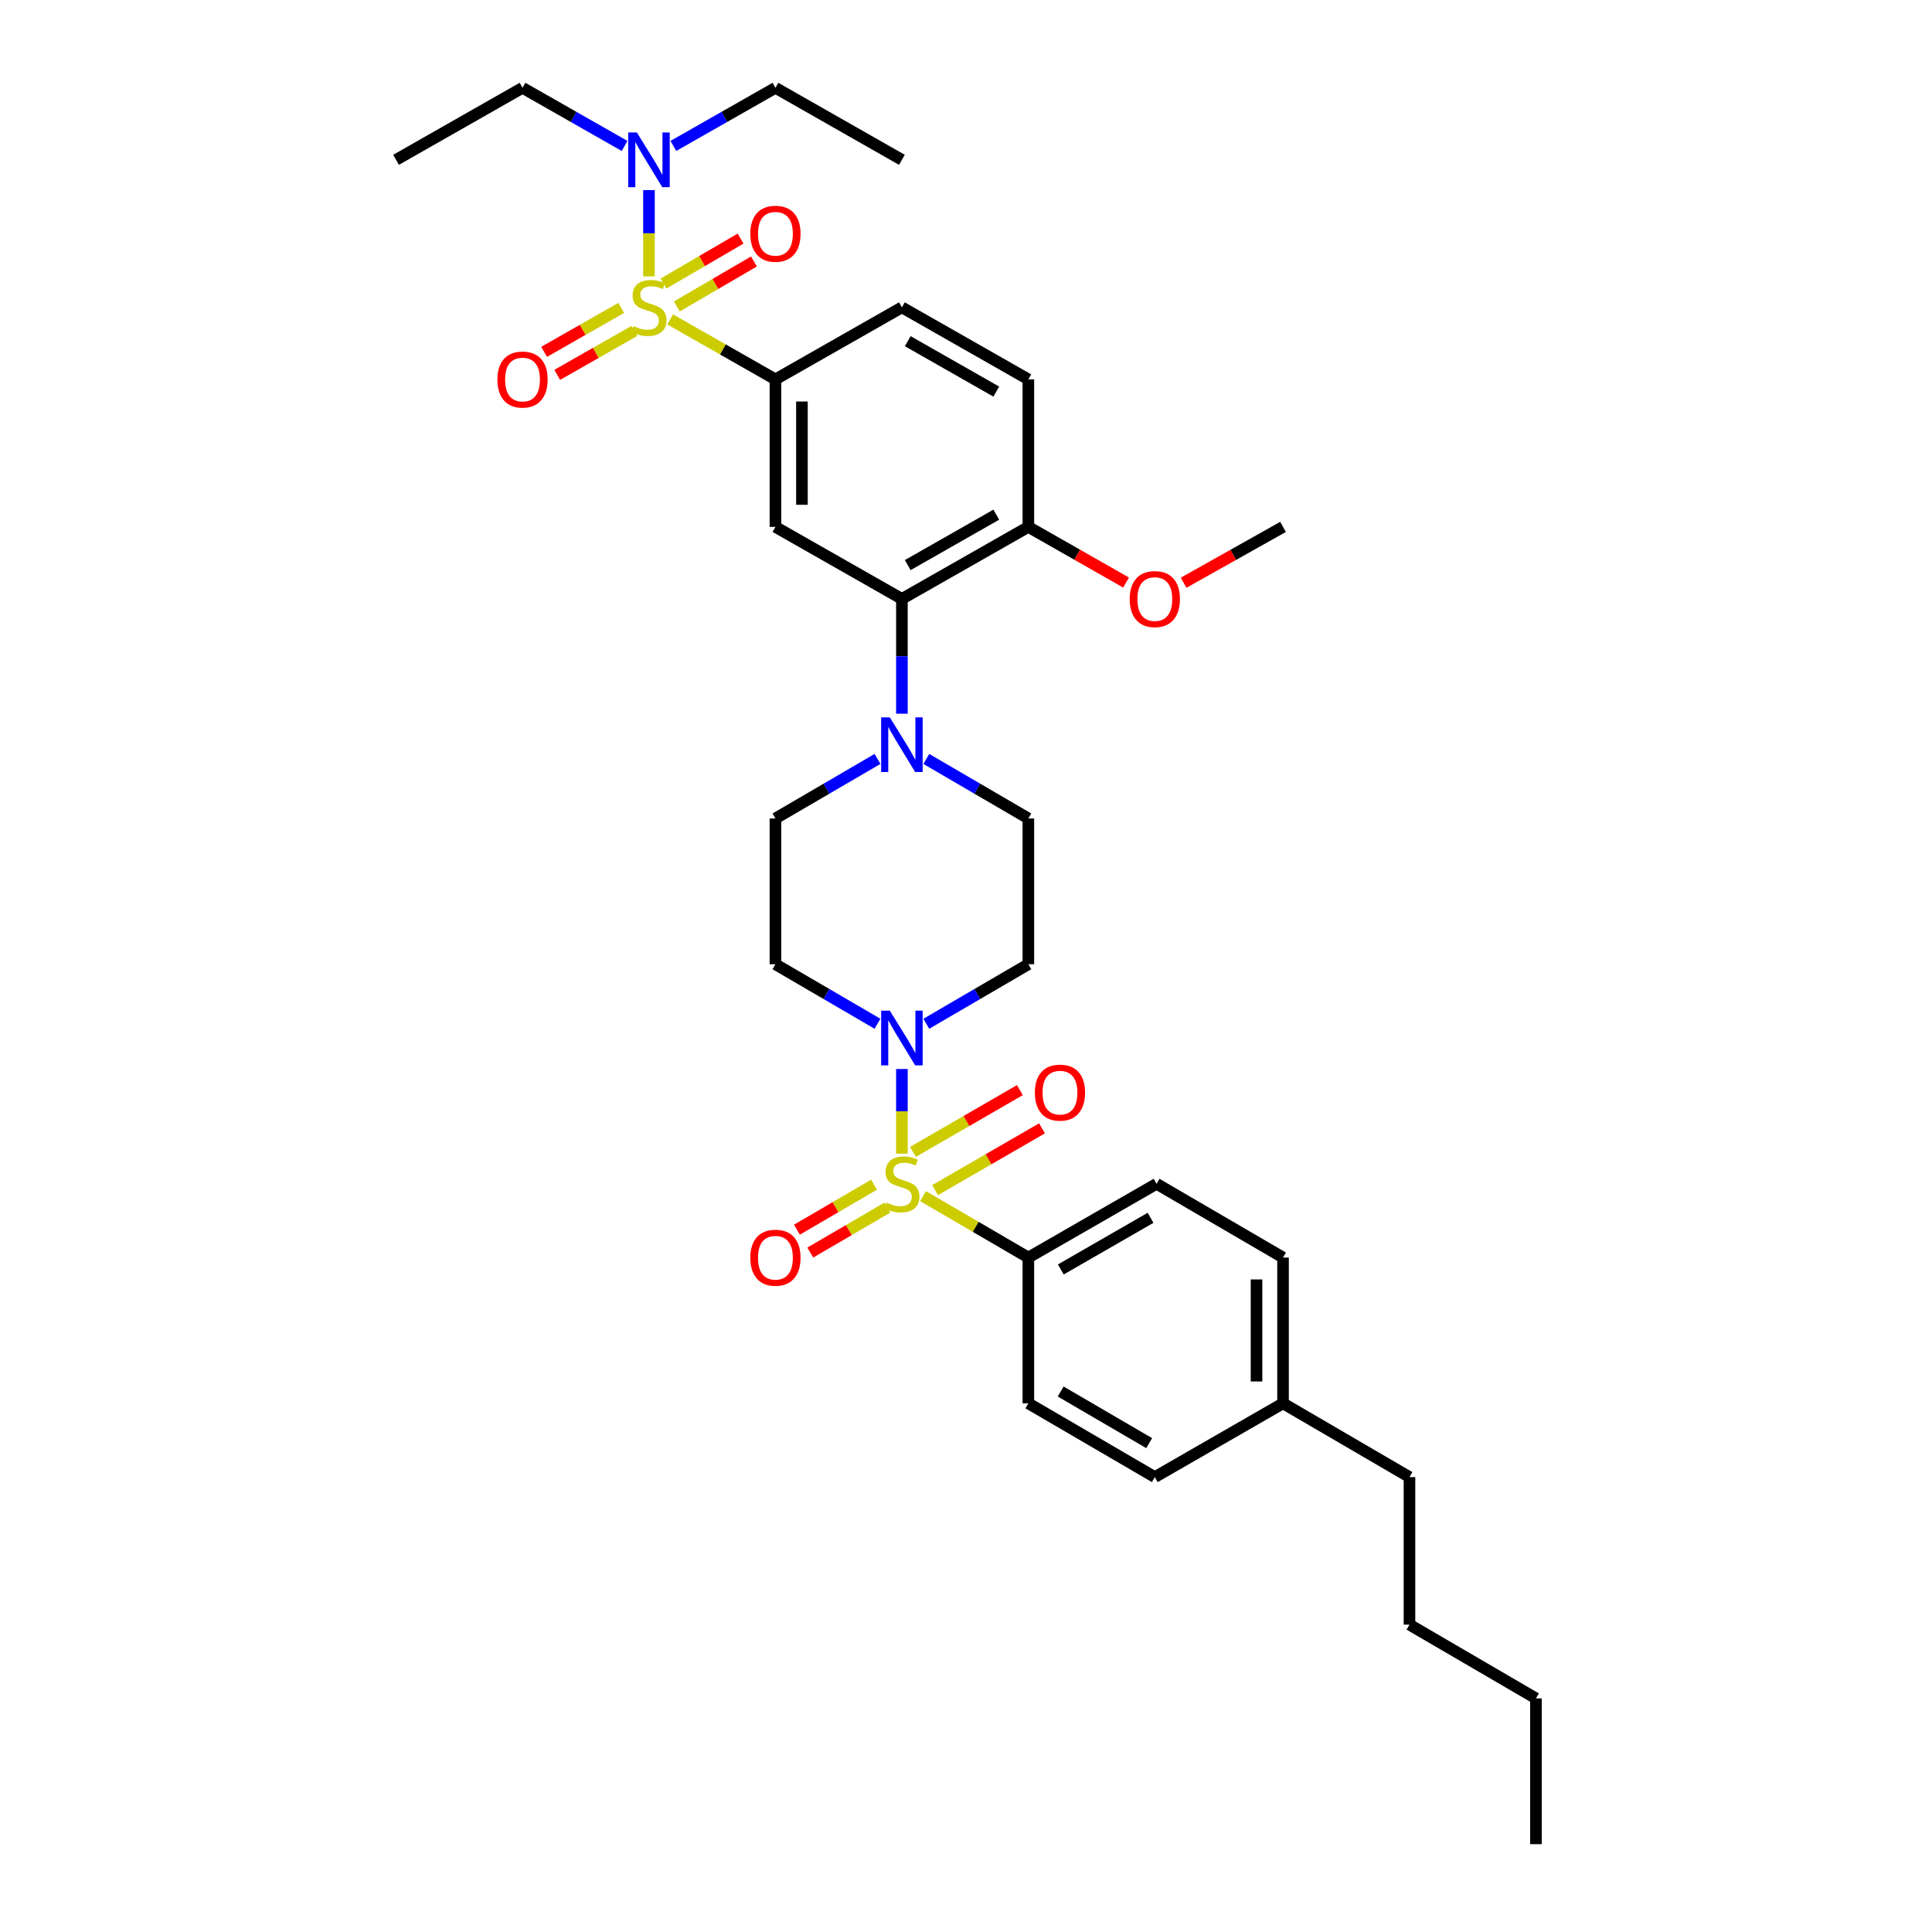 <?xml version='1.0' encoding='iso-8859-1'?>
<svg version='1.1' baseProfile='full'
              xmlns='http://www.w3.org/2000/svg'
                      xmlns:rdkit='http://www.rdkit.org/xml'
                      xmlns:xlink='http://www.w3.org/1999/xlink'
                  xml:space='preserve'
width='1000px' height='1000px' viewBox='0 0 1000 1000'>
<!-- END OF HEADER -->
<rect style='opacity:1.0;fill:#FFFFFF;stroke:none' width='1000' height='1000' x='0' y='0'> </rect>
<path class='bond-0' d='M 401.364,196.365 L 401.364,272.727' style='fill:none;fill-rule:evenodd;stroke:#000000;stroke-width:6px;stroke-linecap:butt;stroke-linejoin:miter;stroke-opacity:1' />
<path class='bond-0' d='M 415.08,207.819 L 415.08,261.273' style='fill:none;fill-rule:evenodd;stroke:#000000;stroke-width:6px;stroke-linecap:butt;stroke-linejoin:miter;stroke-opacity:1' />
<path class='bond-1' d='M 401.364,196.365 L 466.822,159.087' style='fill:none;fill-rule:evenodd;stroke:#000000;stroke-width:6px;stroke-linecap:butt;stroke-linejoin:miter;stroke-opacity:1' />
<path class='bond-2' d='M 401.364,196.365 L 374.117,180.848' style='fill:none;fill-rule:evenodd;stroke:#000000;stroke-width:6px;stroke-linecap:butt;stroke-linejoin:miter;stroke-opacity:1' />
<path class='bond-2' d='M 374.117,180.848 L 346.87,165.331' style='fill:none;fill-rule:evenodd;stroke:#CCCC00;stroke-width:6px;stroke-linecap:butt;stroke-linejoin:miter;stroke-opacity:1' />
<path class='bond-3' d='M 401.364,272.727 L 466.822,309.998' style='fill:none;fill-rule:evenodd;stroke:#000000;stroke-width:6px;stroke-linecap:butt;stroke-linejoin:miter;stroke-opacity:1' />
<path class='bond-4' d='M 466.822,309.998 L 532.272,272.727' style='fill:none;fill-rule:evenodd;stroke:#000000;stroke-width:6px;stroke-linecap:butt;stroke-linejoin:miter;stroke-opacity:1' />
<path class='bond-4' d='M 469.852,292.488 L 515.667,266.399' style='fill:none;fill-rule:evenodd;stroke:#000000;stroke-width:6px;stroke-linecap:butt;stroke-linejoin:miter;stroke-opacity:1' />
<path class='bond-5' d='M 466.822,309.998 L 466.822,339.702' style='fill:none;fill-rule:evenodd;stroke:#000000;stroke-width:6px;stroke-linecap:butt;stroke-linejoin:miter;stroke-opacity:1' />
<path class='bond-5' d='M 466.822,339.702 L 466.822,369.407' style='fill:none;fill-rule:evenodd;stroke:#0000FF;stroke-width:6px;stroke-linecap:butt;stroke-linejoin:miter;stroke-opacity:1' />
<path class='bond-6' d='M 532.272,272.727 L 532.272,196.365' style='fill:none;fill-rule:evenodd;stroke:#000000;stroke-width:6px;stroke-linecap:butt;stroke-linejoin:miter;stroke-opacity:1' />
<path class='bond-7' d='M 532.272,272.727 L 557.559,287.125' style='fill:none;fill-rule:evenodd;stroke:#000000;stroke-width:6px;stroke-linecap:butt;stroke-linejoin:miter;stroke-opacity:1' />
<path class='bond-7' d='M 557.559,287.125 L 582.846,301.524' style='fill:none;fill-rule:evenodd;stroke:#FF0000;stroke-width:6px;stroke-linecap:butt;stroke-linejoin:miter;stroke-opacity:1' />
<path class='bond-8' d='M 532.272,196.365 L 466.822,159.087' style='fill:none;fill-rule:evenodd;stroke:#000000;stroke-width:6px;stroke-linecap:butt;stroke-linejoin:miter;stroke-opacity:1' />
<path class='bond-8' d='M 515.666,202.692 L 469.851,176.598' style='fill:none;fill-rule:evenodd;stroke:#000000;stroke-width:6px;stroke-linecap:butt;stroke-linejoin:miter;stroke-opacity:1' />
<path class='bond-9' d='M 321.549,159.372 L 301.589,170.74' style='fill:none;fill-rule:evenodd;stroke:#CCCC00;stroke-width:6px;stroke-linecap:butt;stroke-linejoin:miter;stroke-opacity:1' />
<path class='bond-9' d='M 301.589,170.74 L 281.63,182.109' style='fill:none;fill-rule:evenodd;stroke:#FF0000;stroke-width:6px;stroke-linecap:butt;stroke-linejoin:miter;stroke-opacity:1' />
<path class='bond-9' d='M 328.338,171.291 L 308.378,182.659' style='fill:none;fill-rule:evenodd;stroke:#CCCC00;stroke-width:6px;stroke-linecap:butt;stroke-linejoin:miter;stroke-opacity:1' />
<path class='bond-9' d='M 308.378,182.659 L 288.418,194.027' style='fill:none;fill-rule:evenodd;stroke:#FF0000;stroke-width:6px;stroke-linecap:butt;stroke-linejoin:miter;stroke-opacity:1' />
<path class='bond-10' d='M 335.906,143.058 L 335.906,120.726' style='fill:none;fill-rule:evenodd;stroke:#CCCC00;stroke-width:6px;stroke-linecap:butt;stroke-linejoin:miter;stroke-opacity:1' />
<path class='bond-10' d='M 335.906,120.726 L 335.906,98.393' style='fill:none;fill-rule:evenodd;stroke:#0000FF;stroke-width:6px;stroke-linecap:butt;stroke-linejoin:miter;stroke-opacity:1' />
<path class='bond-11' d='M 350.336,158.611 L 370.289,146.973' style='fill:none;fill-rule:evenodd;stroke:#CCCC00;stroke-width:6px;stroke-linecap:butt;stroke-linejoin:miter;stroke-opacity:1' />
<path class='bond-11' d='M 370.289,146.973 L 390.242,135.336' style='fill:none;fill-rule:evenodd;stroke:#FF0000;stroke-width:6px;stroke-linecap:butt;stroke-linejoin:miter;stroke-opacity:1' />
<path class='bond-11' d='M 343.426,146.762 L 363.379,135.125' style='fill:none;fill-rule:evenodd;stroke:#CCCC00;stroke-width:6px;stroke-linecap:butt;stroke-linejoin:miter;stroke-opacity:1' />
<path class='bond-11' d='M 363.379,135.125 L 383.332,123.487' style='fill:none;fill-rule:evenodd;stroke:#FF0000;stroke-width:6px;stroke-linecap:butt;stroke-linejoin:miter;stroke-opacity:1' />
<path class='bond-12' d='M 348.53,75.538 L 374.947,60.496' style='fill:none;fill-rule:evenodd;stroke:#0000FF;stroke-width:6px;stroke-linecap:butt;stroke-linejoin:miter;stroke-opacity:1' />
<path class='bond-12' d='M 374.947,60.496 L 401.364,45.455' style='fill:none;fill-rule:evenodd;stroke:#000000;stroke-width:6px;stroke-linecap:butt;stroke-linejoin:miter;stroke-opacity:1' />
<path class='bond-13' d='M 323.283,75.537 L 296.87,60.496' style='fill:none;fill-rule:evenodd;stroke:#0000FF;stroke-width:6px;stroke-linecap:butt;stroke-linejoin:miter;stroke-opacity:1' />
<path class='bond-13' d='M 296.87,60.496 L 270.456,45.455' style='fill:none;fill-rule:evenodd;stroke:#000000;stroke-width:6px;stroke-linecap:butt;stroke-linejoin:miter;stroke-opacity:1' />
<path class='bond-14' d='M 612.632,301.628 L 638.363,287.178' style='fill:none;fill-rule:evenodd;stroke:#FF0000;stroke-width:6px;stroke-linecap:butt;stroke-linejoin:miter;stroke-opacity:1' />
<path class='bond-14' d='M 638.363,287.178 L 664.094,272.727' style='fill:none;fill-rule:evenodd;stroke:#000000;stroke-width:6px;stroke-linecap:butt;stroke-linejoin:miter;stroke-opacity:1' />
<path class='bond-15' d='M 454.187,392.823 L 427.776,408.231' style='fill:none;fill-rule:evenodd;stroke:#0000FF;stroke-width:6px;stroke-linecap:butt;stroke-linejoin:miter;stroke-opacity:1' />
<path class='bond-15' d='M 427.776,408.231 L 401.364,423.638' style='fill:none;fill-rule:evenodd;stroke:#000000;stroke-width:6px;stroke-linecap:butt;stroke-linejoin:miter;stroke-opacity:1' />
<path class='bond-16' d='M 479.456,392.824 L 505.864,408.231' style='fill:none;fill-rule:evenodd;stroke:#0000FF;stroke-width:6px;stroke-linecap:butt;stroke-linejoin:miter;stroke-opacity:1' />
<path class='bond-16' d='M 505.864,408.231 L 532.272,423.638' style='fill:none;fill-rule:evenodd;stroke:#000000;stroke-width:6px;stroke-linecap:butt;stroke-linejoin:miter;stroke-opacity:1' />
<path class='bond-17' d='M 401.364,423.638 L 401.364,499.093' style='fill:none;fill-rule:evenodd;stroke:#000000;stroke-width:6px;stroke-linecap:butt;stroke-linejoin:miter;stroke-opacity:1' />
<path class='bond-18' d='M 401.364,499.093 L 427.776,514.497' style='fill:none;fill-rule:evenodd;stroke:#000000;stroke-width:6px;stroke-linecap:butt;stroke-linejoin:miter;stroke-opacity:1' />
<path class='bond-18' d='M 427.776,514.497 L 454.187,529.902' style='fill:none;fill-rule:evenodd;stroke:#0000FF;stroke-width:6px;stroke-linecap:butt;stroke-linejoin:miter;stroke-opacity:1' />
<path class='bond-19' d='M 479.456,529.901 L 505.864,514.497' style='fill:none;fill-rule:evenodd;stroke:#0000FF;stroke-width:6px;stroke-linecap:butt;stroke-linejoin:miter;stroke-opacity:1' />
<path class='bond-19' d='M 505.864,514.497 L 532.272,499.093' style='fill:none;fill-rule:evenodd;stroke:#000000;stroke-width:6px;stroke-linecap:butt;stroke-linejoin:miter;stroke-opacity:1' />
<path class='bond-20' d='M 466.822,553.317 L 466.822,575.219' style='fill:none;fill-rule:evenodd;stroke:#0000FF;stroke-width:6px;stroke-linecap:butt;stroke-linejoin:miter;stroke-opacity:1' />
<path class='bond-20' d='M 466.822,575.219 L 466.822,597.121' style='fill:none;fill-rule:evenodd;stroke:#CCCC00;stroke-width:6px;stroke-linecap:butt;stroke-linejoin:miter;stroke-opacity:1' />
<path class='bond-21' d='M 532.272,499.093 L 532.272,423.638' style='fill:none;fill-rule:evenodd;stroke:#000000;stroke-width:6px;stroke-linecap:butt;stroke-linejoin:miter;stroke-opacity:1' />
<path class='bond-22' d='M 452.391,613.204 L 432.438,624.844' style='fill:none;fill-rule:evenodd;stroke:#CCCC00;stroke-width:6px;stroke-linecap:butt;stroke-linejoin:miter;stroke-opacity:1' />
<path class='bond-22' d='M 432.438,624.844 L 412.485,636.483' style='fill:none;fill-rule:evenodd;stroke:#FF0000;stroke-width:6px;stroke-linecap:butt;stroke-linejoin:miter;stroke-opacity:1' />
<path class='bond-22' d='M 459.303,625.052 L 439.35,636.691' style='fill:none;fill-rule:evenodd;stroke:#CCCC00;stroke-width:6px;stroke-linecap:butt;stroke-linejoin:miter;stroke-opacity:1' />
<path class='bond-22' d='M 439.35,636.691 L 419.397,648.331' style='fill:none;fill-rule:evenodd;stroke:#FF0000;stroke-width:6px;stroke-linecap:butt;stroke-linejoin:miter;stroke-opacity:1' />
<path class='bond-23' d='M 483.982,616.013 L 511.654,600.026' style='fill:none;fill-rule:evenodd;stroke:#CCCC00;stroke-width:6px;stroke-linecap:butt;stroke-linejoin:miter;stroke-opacity:1' />
<path class='bond-23' d='M 511.654,600.026 L 539.326,584.039' style='fill:none;fill-rule:evenodd;stroke:#FF0000;stroke-width:6px;stroke-linecap:butt;stroke-linejoin:miter;stroke-opacity:1' />
<path class='bond-23' d='M 472.546,596.218 L 500.218,580.231' style='fill:none;fill-rule:evenodd;stroke:#CCCC00;stroke-width:6px;stroke-linecap:butt;stroke-linejoin:miter;stroke-opacity:1' />
<path class='bond-23' d='M 500.218,580.231 L 527.89,564.245' style='fill:none;fill-rule:evenodd;stroke:#FF0000;stroke-width:6px;stroke-linecap:butt;stroke-linejoin:miter;stroke-opacity:1' />
<path class='bond-24' d='M 477.796,619.128 L 505.034,635.02' style='fill:none;fill-rule:evenodd;stroke:#CCCC00;stroke-width:6px;stroke-linecap:butt;stroke-linejoin:miter;stroke-opacity:1' />
<path class='bond-24' d='M 505.034,635.02 L 532.272,650.911' style='fill:none;fill-rule:evenodd;stroke:#000000;stroke-width:6px;stroke-linecap:butt;stroke-linejoin:miter;stroke-opacity:1' />
<path class='bond-25' d='M 532.272,650.911 L 598.636,612.726' style='fill:none;fill-rule:evenodd;stroke:#000000;stroke-width:6px;stroke-linecap:butt;stroke-linejoin:miter;stroke-opacity:1' />
<path class='bond-25' d='M 549.067,657.072 L 595.522,630.342' style='fill:none;fill-rule:evenodd;stroke:#000000;stroke-width:6px;stroke-linecap:butt;stroke-linejoin:miter;stroke-opacity:1' />
<path class='bond-26' d='M 532.272,650.911 L 532.272,726.366' style='fill:none;fill-rule:evenodd;stroke:#000000;stroke-width:6px;stroke-linecap:butt;stroke-linejoin:miter;stroke-opacity:1' />
<path class='bond-27' d='M 598.636,612.726 L 664.094,650.911' style='fill:none;fill-rule:evenodd;stroke:#000000;stroke-width:6px;stroke-linecap:butt;stroke-linejoin:miter;stroke-opacity:1' />
<path class='bond-28' d='M 532.272,726.366 L 597.729,764.543' style='fill:none;fill-rule:evenodd;stroke:#000000;stroke-width:6px;stroke-linecap:butt;stroke-linejoin:miter;stroke-opacity:1' />
<path class='bond-28' d='M 549.001,720.244 L 594.821,746.968' style='fill:none;fill-rule:evenodd;stroke:#000000;stroke-width:6px;stroke-linecap:butt;stroke-linejoin:miter;stroke-opacity:1' />
<path class='bond-29' d='M 270.456,45.455 L 204.999,82.725' style='fill:none;fill-rule:evenodd;stroke:#000000;stroke-width:6px;stroke-linecap:butt;stroke-linejoin:miter;stroke-opacity:1' />
<path class='bond-30' d='M 466.822,82.725 L 401.364,45.455' style='fill:none;fill-rule:evenodd;stroke:#000000;stroke-width:6px;stroke-linecap:butt;stroke-linejoin:miter;stroke-opacity:1' />
<path class='bond-31' d='M 664.094,650.911 L 664.094,726.366' style='fill:none;fill-rule:evenodd;stroke:#000000;stroke-width:6px;stroke-linecap:butt;stroke-linejoin:miter;stroke-opacity:1' />
<path class='bond-31' d='M 650.377,662.229 L 650.377,715.048' style='fill:none;fill-rule:evenodd;stroke:#000000;stroke-width:6px;stroke-linecap:butt;stroke-linejoin:miter;stroke-opacity:1' />
<path class='bond-32' d='M 597.729,764.543 L 664.094,726.366' style='fill:none;fill-rule:evenodd;stroke:#000000;stroke-width:6px;stroke-linecap:butt;stroke-linejoin:miter;stroke-opacity:1' />
<path class='bond-33' d='M 664.094,726.366 L 729.544,764.543' style='fill:none;fill-rule:evenodd;stroke:#000000;stroke-width:6px;stroke-linecap:butt;stroke-linejoin:miter;stroke-opacity:1' />
<path class='bond-34' d='M 729.544,764.543 L 729.544,840.913' style='fill:none;fill-rule:evenodd;stroke:#000000;stroke-width:6px;stroke-linecap:butt;stroke-linejoin:miter;stroke-opacity:1' />
<path class='bond-35' d='M 729.544,840.913 L 795.001,879.09' style='fill:none;fill-rule:evenodd;stroke:#000000;stroke-width:6px;stroke-linecap:butt;stroke-linejoin:miter;stroke-opacity:1' />
<path class='bond-36' d='M 795.001,879.09 L 795.001,954.545' style='fill:none;fill-rule:evenodd;stroke:#000000;stroke-width:6px;stroke-linecap:butt;stroke-linejoin:miter;stroke-opacity:1' />
<path  class='atom-6' d='M 327.906 168.807
Q 328.226 168.927, 329.546 169.487
Q 330.866 170.047, 332.306 170.407
Q 333.786 170.727, 335.226 170.727
Q 337.906 170.727, 339.466 169.447
Q 341.026 168.127, 341.026 165.847
Q 341.026 164.287, 340.226 163.327
Q 339.466 162.367, 338.266 161.847
Q 337.066 161.327, 335.066 160.727
Q 332.546 159.967, 331.026 159.247
Q 329.546 158.527, 328.466 157.007
Q 327.426 155.487, 327.426 152.927
Q 327.426 149.367, 329.826 147.167
Q 332.266 144.967, 337.066 144.967
Q 340.346 144.967, 344.066 146.527
L 343.146 149.607
Q 339.746 148.207, 337.186 148.207
Q 334.426 148.207, 332.906 149.367
Q 331.386 150.487, 331.426 152.447
Q 331.426 153.967, 332.186 154.887
Q 332.986 155.807, 334.106 156.327
Q 335.266 156.847, 337.186 157.447
Q 339.746 158.247, 341.266 159.047
Q 342.786 159.847, 343.866 161.487
Q 344.986 163.087, 344.986 165.847
Q 344.986 169.767, 342.346 171.887
Q 339.746 173.967, 335.386 173.967
Q 332.866 173.967, 330.946 173.407
Q 329.066 172.887, 326.826 171.967
L 327.906 168.807
' fill='#CCCC00'/>
<path  class='atom-7' d='M 257.456 196.445
Q 257.456 189.645, 260.816 185.845
Q 264.176 182.045, 270.456 182.045
Q 276.736 182.045, 280.096 185.845
Q 283.456 189.645, 283.456 196.445
Q 283.456 203.325, 280.056 207.245
Q 276.656 211.125, 270.456 211.125
Q 264.216 211.125, 260.816 207.245
Q 257.456 203.365, 257.456 196.445
M 270.456 207.925
Q 274.776 207.925, 277.096 205.045
Q 279.456 202.125, 279.456 196.445
Q 279.456 190.885, 277.096 188.085
Q 274.776 185.245, 270.456 185.245
Q 266.136 185.245, 263.776 188.045
Q 261.456 190.845, 261.456 196.445
Q 261.456 202.165, 263.776 205.045
Q 266.136 207.925, 270.456 207.925
' fill='#FF0000'/>
<path  class='atom-8' d='M 329.646 68.565
L 338.926 83.565
Q 339.846 85.045, 341.326 87.725
Q 342.806 90.405, 342.886 90.565
L 342.886 68.565
L 346.646 68.565
L 346.646 96.885
L 342.766 96.885
L 332.806 80.485
Q 331.646 78.565, 330.406 76.365
Q 329.206 74.165, 328.846 73.485
L 328.846 96.885
L 325.166 96.885
L 325.166 68.565
L 329.646 68.565
' fill='#0000FF'/>
<path  class='atom-9' d='M 388.364 120.99
Q 388.364 114.19, 391.724 110.39
Q 395.084 106.59, 401.364 106.59
Q 407.644 106.59, 411.004 110.39
Q 414.364 114.19, 414.364 120.99
Q 414.364 127.87, 410.964 131.79
Q 407.564 135.67, 401.364 135.67
Q 395.124 135.67, 391.724 131.79
Q 388.364 127.91, 388.364 120.99
M 401.364 132.47
Q 405.684 132.47, 408.004 129.59
Q 410.364 126.67, 410.364 120.99
Q 410.364 115.43, 408.004 112.63
Q 405.684 109.79, 401.364 109.79
Q 397.044 109.79, 394.684 112.59
Q 392.364 115.39, 392.364 120.99
Q 392.364 126.71, 394.684 129.59
Q 397.044 132.47, 401.364 132.47
' fill='#FF0000'/>
<path  class='atom-10' d='M 584.729 310.078
Q 584.729 303.278, 588.089 299.478
Q 591.449 295.678, 597.729 295.678
Q 604.009 295.678, 607.369 299.478
Q 610.729 303.278, 610.729 310.078
Q 610.729 316.958, 607.329 320.878
Q 603.929 324.758, 597.729 324.758
Q 591.489 324.758, 588.089 320.878
Q 584.729 316.998, 584.729 310.078
M 597.729 321.558
Q 602.049 321.558, 604.369 318.678
Q 606.729 315.758, 606.729 310.078
Q 606.729 304.518, 604.369 301.718
Q 602.049 298.878, 597.729 298.878
Q 593.409 298.878, 591.049 301.678
Q 588.729 304.478, 588.729 310.078
Q 588.729 315.798, 591.049 318.678
Q 593.409 321.558, 597.729 321.558
' fill='#FF0000'/>
<path  class='atom-12' d='M 460.562 371.293
L 469.842 386.293
Q 470.762 387.773, 472.242 390.453
Q 473.722 393.133, 473.802 393.293
L 473.802 371.293
L 477.562 371.293
L 477.562 399.613
L 473.682 399.613
L 463.722 383.213
Q 462.562 381.293, 461.322 379.093
Q 460.122 376.893, 459.762 376.213
L 459.762 399.613
L 456.082 399.613
L 456.082 371.293
L 460.562 371.293
' fill='#0000FF'/>
<path  class='atom-15' d='M 460.562 523.11
L 469.842 538.11
Q 470.762 539.59, 472.242 542.27
Q 473.722 544.95, 473.802 545.11
L 473.802 523.11
L 477.562 523.11
L 477.562 551.43
L 473.682 551.43
L 463.722 535.03
Q 462.562 533.11, 461.322 530.91
Q 460.122 528.71, 459.762 528.03
L 459.762 551.43
L 456.082 551.43
L 456.082 523.11
L 460.562 523.11
' fill='#0000FF'/>
<path  class='atom-18' d='M 458.822 622.446
Q 459.142 622.566, 460.462 623.126
Q 461.782 623.686, 463.222 624.046
Q 464.702 624.366, 466.142 624.366
Q 468.822 624.366, 470.382 623.086
Q 471.942 621.766, 471.942 619.486
Q 471.942 617.926, 471.142 616.966
Q 470.382 616.006, 469.182 615.486
Q 467.982 614.966, 465.982 614.366
Q 463.462 613.606, 461.942 612.886
Q 460.462 612.166, 459.382 610.646
Q 458.342 609.126, 458.342 606.566
Q 458.342 603.006, 460.742 600.806
Q 463.182 598.606, 467.982 598.606
Q 471.262 598.606, 474.982 600.166
L 474.062 603.246
Q 470.662 601.846, 468.102 601.846
Q 465.342 601.846, 463.822 603.006
Q 462.302 604.126, 462.342 606.086
Q 462.342 607.606, 463.102 608.526
Q 463.902 609.446, 465.022 609.966
Q 466.182 610.486, 468.102 611.086
Q 470.662 611.886, 472.182 612.686
Q 473.702 613.486, 474.782 615.126
Q 475.902 616.726, 475.902 619.486
Q 475.902 623.406, 473.262 625.526
Q 470.662 627.606, 466.302 627.606
Q 463.782 627.606, 461.862 627.046
Q 459.982 626.526, 457.742 625.606
L 458.822 622.446
' fill='#CCCC00'/>
<path  class='atom-19' d='M 388.364 650.991
Q 388.364 644.191, 391.724 640.391
Q 395.084 636.591, 401.364 636.591
Q 407.644 636.591, 411.004 640.391
Q 414.364 644.191, 414.364 650.991
Q 414.364 657.871, 410.964 661.791
Q 407.564 665.671, 401.364 665.671
Q 395.124 665.671, 391.724 661.791
Q 388.364 657.911, 388.364 650.991
M 401.364 662.471
Q 405.684 662.471, 408.004 659.591
Q 410.364 656.671, 410.364 650.991
Q 410.364 645.431, 408.004 642.631
Q 405.684 639.791, 401.364 639.791
Q 397.044 639.791, 394.684 642.591
Q 392.364 645.391, 392.364 650.991
Q 392.364 656.711, 394.684 659.591
Q 397.044 662.471, 401.364 662.471
' fill='#FF0000'/>
<path  class='atom-20' d='M 535.64 565.538
Q 535.64 558.738, 539 554.938
Q 542.36 551.138, 548.64 551.138
Q 554.92 551.138, 558.28 554.938
Q 561.64 558.738, 561.64 565.538
Q 561.64 572.418, 558.24 576.338
Q 554.84 580.218, 548.64 580.218
Q 542.4 580.218, 539 576.338
Q 535.64 572.458, 535.64 565.538
M 548.64 577.018
Q 552.96 577.018, 555.28 574.138
Q 557.64 571.218, 557.64 565.538
Q 557.64 559.978, 555.28 557.178
Q 552.96 554.338, 548.64 554.338
Q 544.32 554.338, 541.96 557.138
Q 539.64 559.938, 539.64 565.538
Q 539.64 571.258, 541.96 574.138
Q 544.32 577.018, 548.64 577.018
' fill='#FF0000'/>
</svg>
